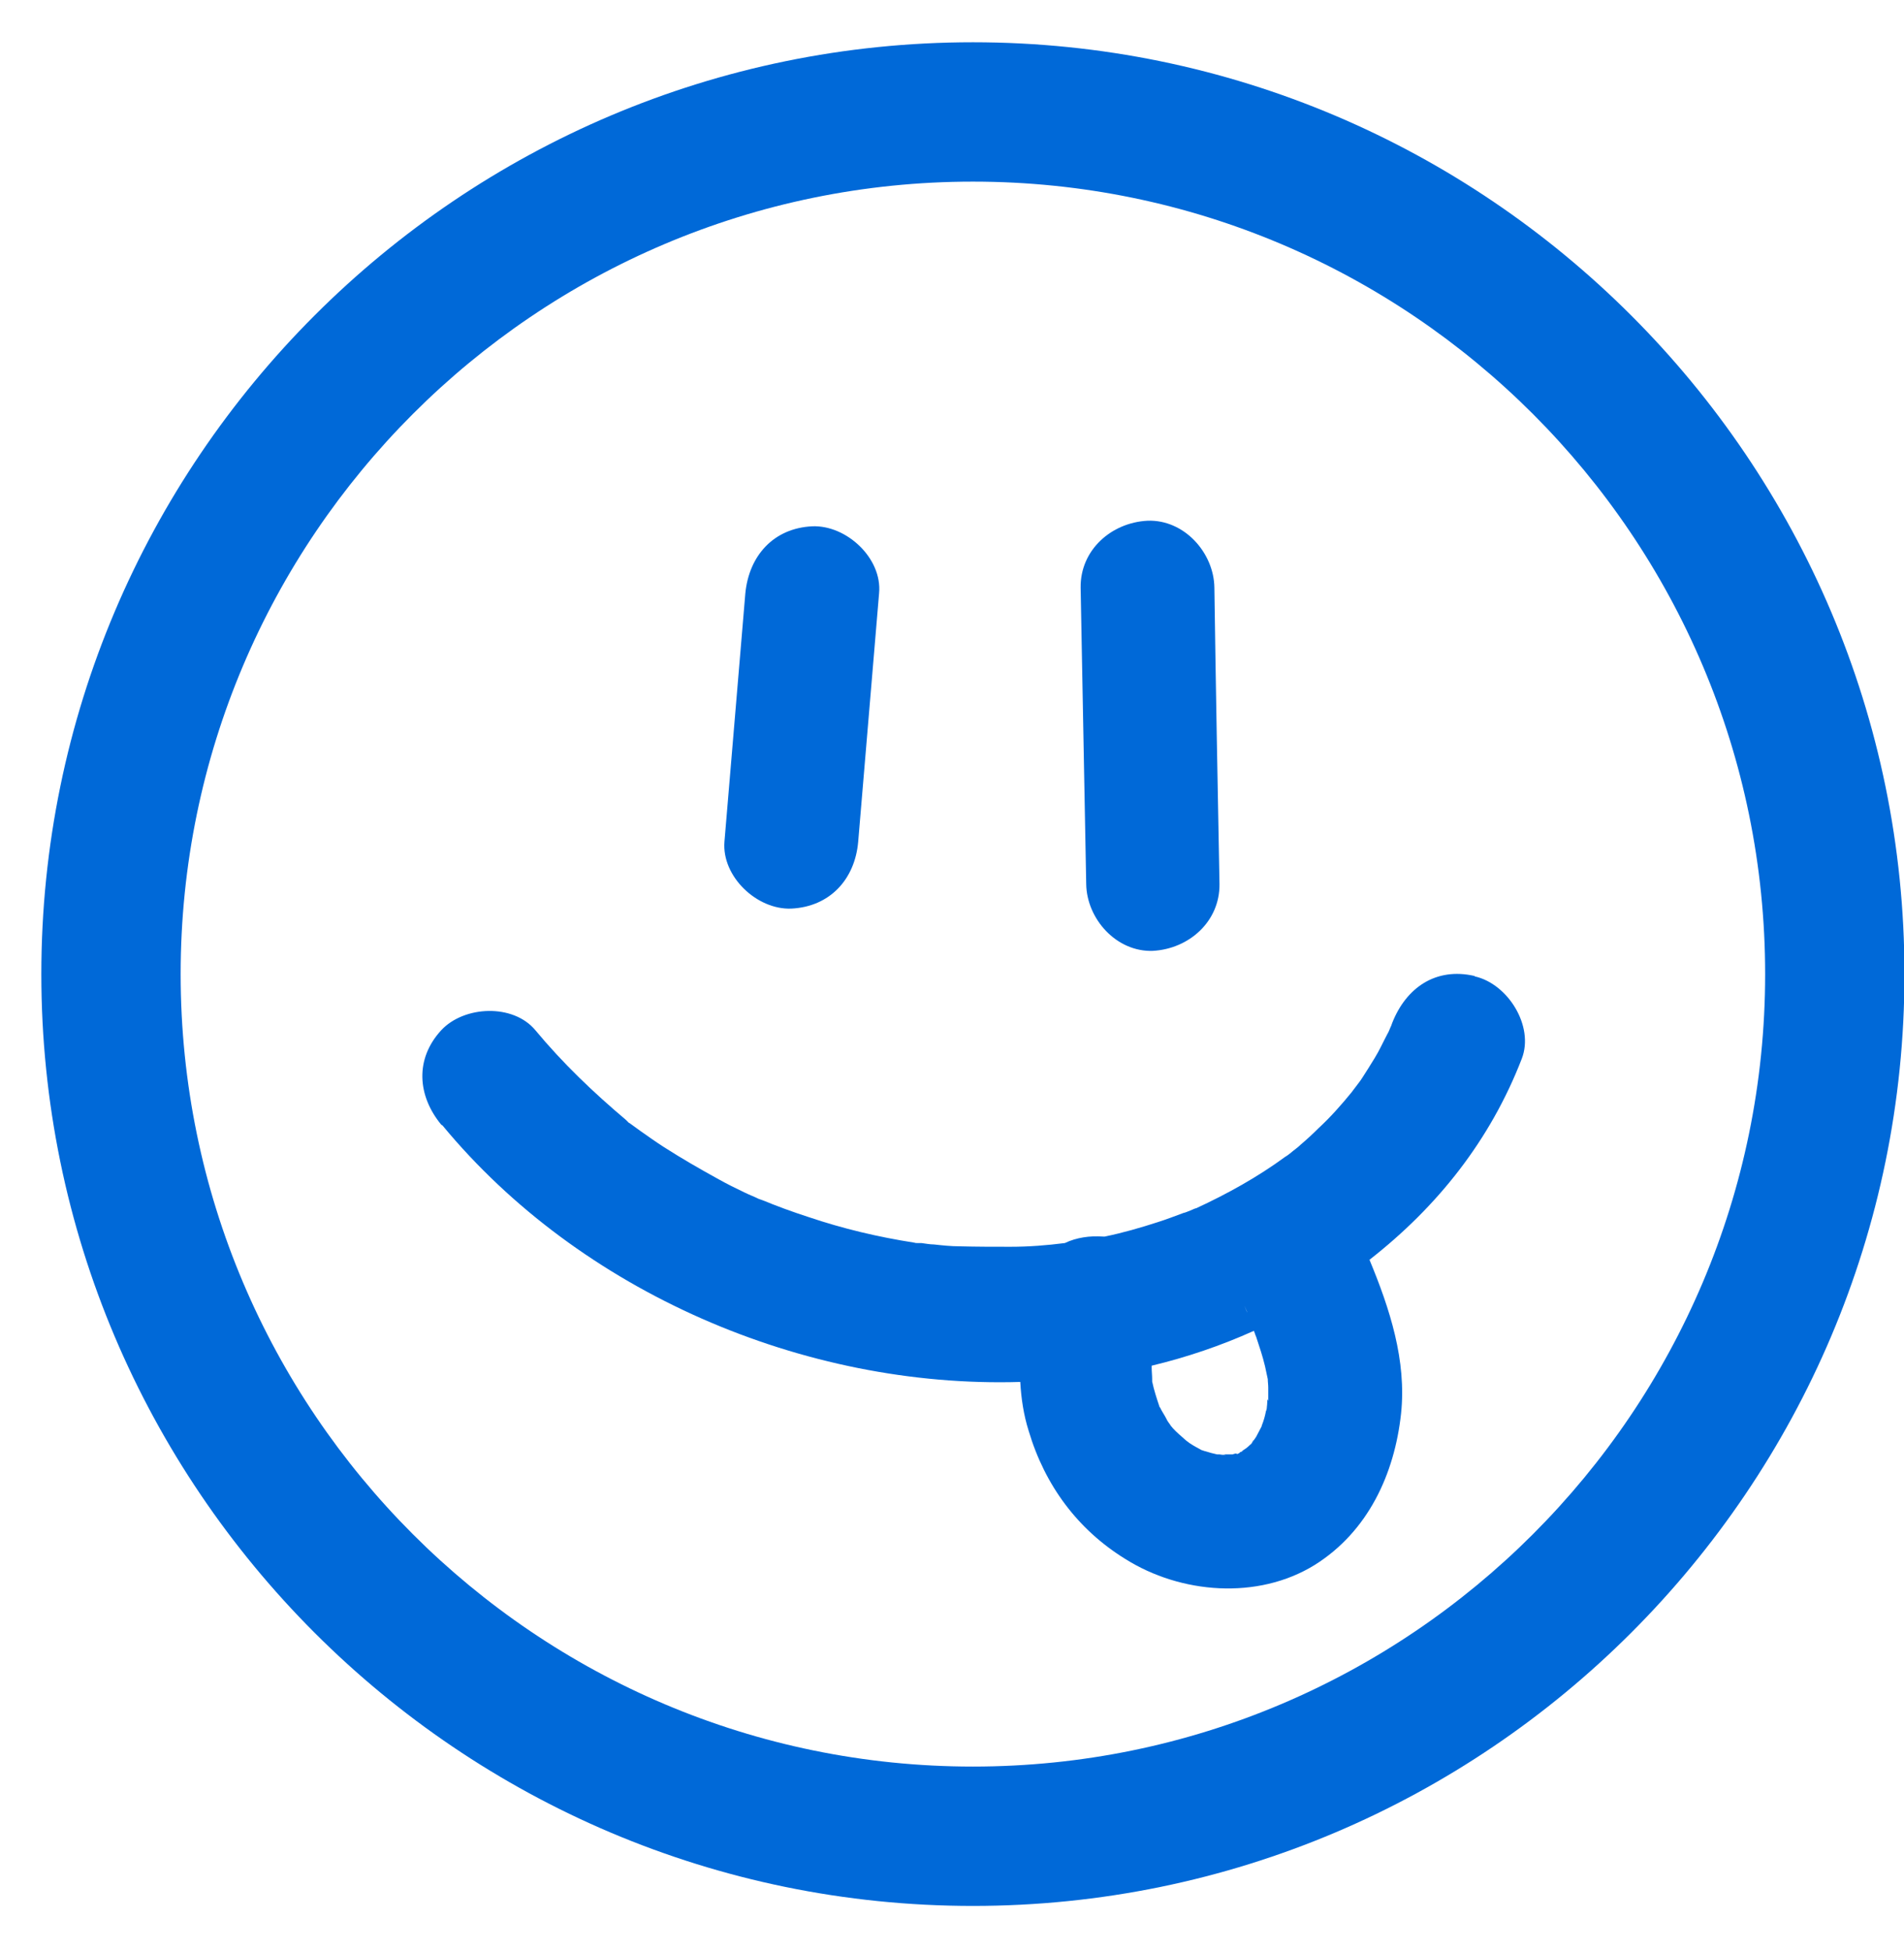 <svg width="41" height="42" viewBox="0 0 41 42" fill="none" xmlns="http://www.w3.org/2000/svg">
<path d="M17.04 19.56C17.87 19.52 18.41 18.93 18.48 18.12C18.63 16.34 18.78 14.55 18.93 12.77C19 12.02 18.23 11.3 17.49 11.33C16.66 11.37 16.13 11.96 16.05 12.77C15.9 14.55 15.75 16.34 15.6 18.12C15.54 18.87 16.3 19.59 17.04 19.56Z" fill="#0069D8"/>
<path d="M24.82 20.47C25.6 20.43 26.27 19.84 26.26 19.03C26.22 16.9 26.18 14.78 26.15 12.65C26.14 11.9 25.5 11.18 24.71 11.21C23.93 11.25 23.26 11.84 23.27 12.65C23.31 14.78 23.35 16.9 23.39 19.03C23.4 19.78 24.04 20.5 24.83 20.47H24.82Z" fill="#0069D8"/>
<path d="M20.95 0.91C9.89 0.91 0.89 9.91 0.89 20.97C0.89 32.03 9.89 41.03 20.95 41.03C32.01 41.03 41.01 32.03 41.01 20.97C41.01 9.91 32.01 0.91 20.95 0.91ZM20.95 38.03C11.54 38.03 3.89 30.38 3.89 20.97C3.89 11.56 11.54 3.91 20.95 3.91C30.36 3.91 38.01 11.56 38.01 20.97C38.01 30.38 30.36 38.03 20.95 38.03Z" fill="#0069D8"/>
<path d="M31.75 21.01C30.92 20.82 30.28 21.26 29.98 22.02C29.96 22.08 29.95 22.1 29.94 22.12C29.92 22.17 29.9 22.22 29.87 22.27C29.78 22.44 29.7 22.62 29.6 22.78C29.51 22.93 29.42 23.07 29.33 23.21C29.31 23.25 29.15 23.45 29.1 23.52C28.88 23.79 28.65 24.05 28.39 24.29C28.27 24.41 28.14 24.53 28.01 24.64C27.94 24.71 27.86 24.76 27.78 24.83C27.75 24.85 27.72 24.88 27.68 24.9C27.08 25.34 26.43 25.7 25.76 26.01C25.74 26.01 25.68 26.04 25.63 26.06C25.58 26.08 25.51 26.11 25.49 26.11C25.3 26.18 25.12 26.25 24.93 26.31C24.56 26.43 24.18 26.54 23.79 26.62C23.78 26.62 23.76 26.62 23.75 26.62C23.47 26.6 23.18 26.64 22.93 26.76C22.54 26.81 22.15 26.84 21.76 26.84C21.39 26.84 21.03 26.84 20.66 26.83C20.48 26.83 20.29 26.81 20.11 26.79C20.02 26.79 19.93 26.77 19.84 26.76C19.8 26.76 19.77 26.76 19.75 26.76C19.73 26.76 19.71 26.76 19.68 26.75C18.91 26.63 18.15 26.45 17.41 26.2C17.07 26.09 16.71 25.96 16.38 25.82C16.6 25.91 16.38 25.82 16.34 25.81C16.24 25.76 16.13 25.72 16.03 25.67C15.84 25.58 15.66 25.49 15.48 25.39C15.08 25.17 14.68 24.94 14.29 24.69C14.12 24.58 13.95 24.46 13.78 24.34C13.71 24.29 13.63 24.23 13.56 24.18C13.54 24.17 13.54 24.17 13.54 24.17C13.53 24.16 13.52 24.15 13.48 24.11C12.78 23.52 12.12 22.89 11.53 22.18C11.05 21.6 9.99 21.65 9.5 22.18C8.93 22.8 8.99 23.59 9.5 24.21L9.53 24.23C12.49 27.81 17.3 29.89 21.97 29.75C21.99 30.1 22.04 30.45 22.15 30.8C22.5 31.98 23.21 32.93 24.23 33.56C25.42 34.31 27.08 34.45 28.31 33.69C29.46 32.97 30.03 31.73 30.17 30.43C30.29 29.29 29.93 28.18 29.49 27.12C30.95 25.98 32.09 24.55 32.77 22.79C33.04 22.09 32.47 21.18 31.76 21.02L31.75 21.01ZM26.86 28.26C26.86 28.26 26.79 28.1 26.8 28.12C26.82 28.17 26.85 28.22 26.86 28.26ZM27.29 30.12C27.29 30.12 27.29 30.23 27.28 30.29C27.28 30.33 27.27 30.36 27.26 30.38C27.24 30.49 27.21 30.59 27.17 30.69C27.17 30.69 27.17 30.71 27.16 30.72C27.12 30.79 27.09 30.86 27.05 30.93C27.01 30.99 26.96 31.06 26.92 31.12C26.96 31.05 26.98 31.01 27 30.99C26.98 31.03 26.94 31.09 26.89 31.13C26.89 31.13 26.86 31.16 26.83 31.18C26.8 31.2 26.77 31.22 26.74 31.24C26.76 31.24 26.77 31.24 26.78 31.24C26.76 31.24 26.73 31.25 26.71 31.26C26.71 31.26 26.69 31.27 26.69 31.28C26.63 31.31 26.62 31.31 26.63 31.29C26.6 31.29 26.57 31.3 26.54 31.31H26.32C26.32 31.31 26.36 31.31 26.4 31.33C26.36 31.32 26.31 31.32 26.26 31.31C26.25 31.31 26.24 31.31 26.23 31.31C26.23 31.31 26.22 31.31 26.21 31.31C26.12 31.29 26.04 31.27 25.95 31.24C25.93 31.24 25.9 31.22 25.88 31.22C25.79 31.17 25.71 31.13 25.62 31.07C25.59 31.05 25.57 31.03 25.54 31.01C25.44 30.92 25.34 30.84 25.25 30.74C25.24 30.72 25.22 30.71 25.21 30.69C25.18 30.64 25.14 30.6 25.12 30.55C25.08 30.47 25.03 30.4 24.99 30.32C24.99 30.31 24.98 30.3 24.97 30.29C24.91 30.11 24.85 29.93 24.81 29.74C24.81 29.72 24.81 29.7 24.81 29.69C24.81 29.61 24.8 29.53 24.8 29.45C24.8 29.43 24.8 29.42 24.8 29.4C25.55 29.22 26.29 28.97 27 28.65C27.02 28.69 27.03 28.74 27.05 28.78C27.12 28.99 27.19 29.2 27.24 29.41C27.26 29.5 27.28 29.6 27.3 29.69C27.3 29.75 27.31 29.81 27.31 29.87V30.16L27.29 30.12Z" fill="#0069D8"/>
</svg>
